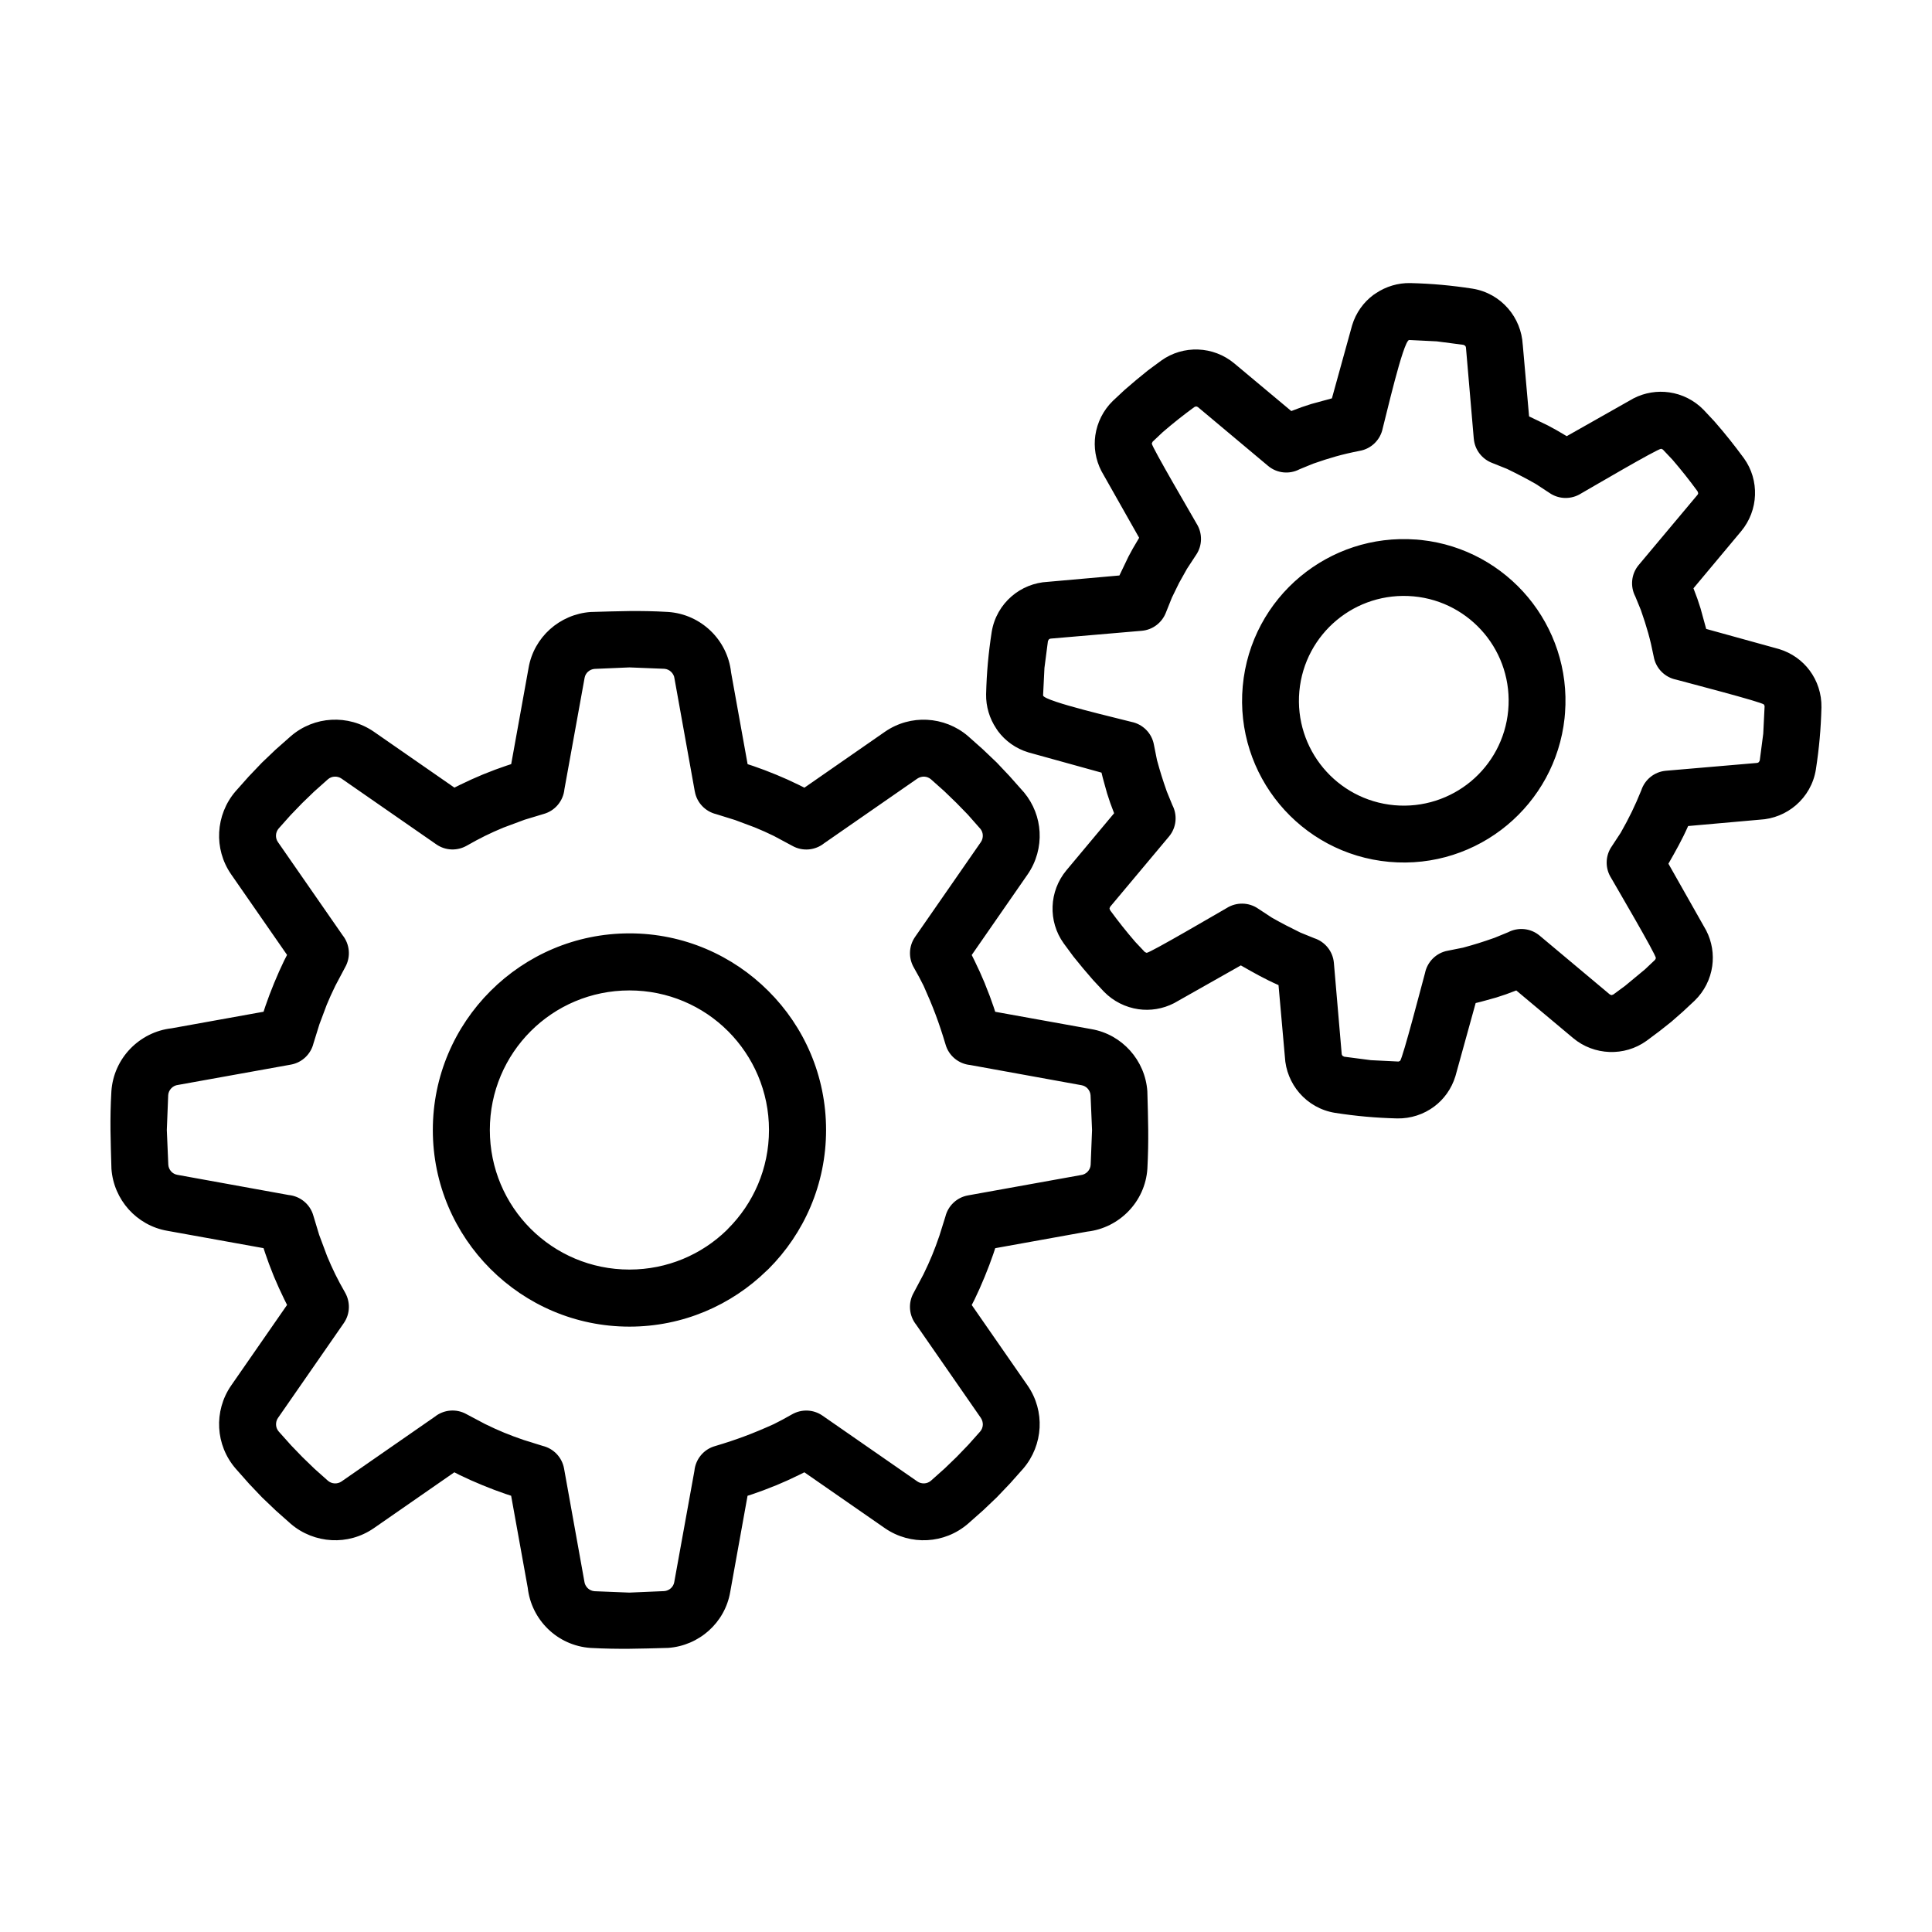 <?xml version="1.0" encoding="UTF-8"?>
<!-- Uploaded to: SVG Repo, www.svgrepo.com, Generator: SVG Repo Mixer Tools -->
<svg fill="#000000" width="800px" height="800px" version="1.1" viewBox="144 144 512 512" xmlns="http://www.w3.org/2000/svg">
 <path d="m310.81 391.35c14.359 0 27.391 5.836 36.828 15.285 9.445 9.402 15.281 22.441 15.281 36.82 0 14.395-5.836 27.426-15.262 36.848l-0.445 0.41c-9.406 9.195-22.262 14.859-36.398 14.859-14.352 0-27.371-5.832-36.816-15.27l-0.047-0.047c-9.426-9.43-15.246-22.445-15.246-36.797 0-14.348 5.824-27.371 15.262-36.809l0.047-0.047c9.438-9.426 22.453-15.25 36.797-15.25zm236.74-155.97 1.672 18.969 5.039 2.43c1.457 0.754 2.981 1.629 4.57 2.59l0.375 0.215 17.684-10.008c3.027-1.559 6.348-2.043 9.461-1.602 3.398 0.48 6.641 2.082 9.129 4.637l2.887 3.09c2.867 3.277 5.195 6.219 7.769 9.711 2.125 2.926 3.082 6.398 2.957 9.793-0.117 3.434-1.387 6.836-3.664 9.574l-12.645 15.125 0.148 0.395c0.613 1.516 1.184 3.16 1.727 4.914l1.5 5.457 19.344 5.348c3.344 1.023 6.137 3.059 8.062 5.648 2.055 2.75 3.203 6.199 3.137 9.781-0.145 5.731-0.605 10.816-1.477 16.484-0.613 3.809-2.547 7.094-5.277 9.449-2.629 2.266-5.992 3.664-9.598 3.844l-18.977 1.684c-1.59 3.602-3.285 6.586-5.223 9.984l10.008 17.684c1.559 3.027 2.043 6.344 1.602 9.461-0.48 3.398-2.082 6.648-4.641 9.129l-3.09 2.887-3.082 2.703-3.129 2.481-3.488 2.606c-2.941 2.106-6.402 3.066-9.801 2.941-3.469-0.125-6.879-1.379-9.605-3.66l-15.098-12.645-0.395 0.148c-1.523 0.613-3.164 1.184-4.922 1.727-1.793 0.477-3.66 1.059-5.445 1.465l-5.363 19.375c-1.023 3.352-3.051 6.137-5.641 8.062-2.75 2.055-6.207 3.203-9.781 3.137-5.731-0.145-10.824-0.605-16.484-1.477-3.812-0.613-7.098-2.547-9.449-5.273-2.266-2.637-3.664-6-3.844-9.605l-1.684-18.977c-3.613-1.59-6.594-3.285-9.984-5.223l-17.695 10.008c-3.023 1.555-6.32 2.047-9.445 1.605-3.41-0.492-6.648-2.094-9.133-4.641l-2.887-3.094c-1.844-2.102-3.457-4.027-5.195-6.207l-2.582-3.5c-2.117-2.934-3.078-6.402-2.953-9.793 0.117-3.445 1.379-6.836 3.66-9.574l12.645-15.125-0.148-0.395c-0.613-1.516-1.184-3.164-1.727-4.922-0.477-1.793-1.059-3.66-1.465-5.445l-19.367-5.363c-3.363-1.016-6.137-3.047-8.07-5.641l-0.453-0.68c-1.785-2.648-2.75-5.844-2.691-9.105 0.145-5.731 0.605-10.824 1.48-16.484 0.613-3.812 2.555-7.106 5.273-9.449 2.629-2.273 5.992-3.664 9.605-3.844l18.969-1.684 2.402-5.012c0.668-1.309 1.547-2.844 2.613-4.602l0.215-0.375-10.008-17.695c-1.555-3.023-2.047-6.324-1.605-9.445 0.492-3.41 2.094-6.648 4.641-9.133l3.09-2.887c2.106-1.844 4.035-3.457 6.211-5.195l3.5-2.582c2.926-2.117 6.402-3.078 9.793-2.953 3.438 0.117 6.832 1.379 9.574 3.66l15.125 12.645 0.395-0.148c1.516-0.613 3.16-1.184 4.914-1.727l5.457-1.492 5.348-19.34c1.016-3.363 3.051-6.141 5.648-8.07l0.68-0.453c2.648-1.777 5.836-2.75 9.098-2.684 5.738 0.145 10.824 0.605 16.488 1.477 3.812 0.613 7.094 2.547 9.445 5.273 2.273 2.629 3.672 6 3.863 9.605zm-12.984 24.863-2.07-24.125c0-0.156-0.09-0.344-0.227-0.504l-0.445-0.23-7.074-0.922-7.336-0.363c-1.594 0.418-6.176 20.477-6.984 23.426-0.594 2.965-2.953 5.41-6.109 5.957-4.738 0.93-7.879 1.852-12.336 3.402l-3.582 1.469c-2.629 1.387-5.945 1.137-8.359-0.895l-18.605-15.59-0.445-0.172-0.469 0.168c-3.059 2.242-5.551 4.219-8.402 6.672l-2.672 2.527-0.215 0.48c0.07 1.012 10.473 18.75 11.871 21.227 1.582 2.5 1.605 5.812-0.195 8.383l-2.344 3.578-2.09 3.731-1.902 3.891-1.566 3.91c-0.992 2.652-3.434 4.648-6.438 4.902l-24.125 2.07c-0.156 0-0.352 0.094-0.504 0.227l-0.23 0.441-0.922 7.082-0.363 7.332c0.406 1.594 20.488 6.184 23.422 6.992 2.969 0.594 5.414 2.953 5.961 6.106l0.797 3.988c0.91 3.32 1.465 5.082 2.606 8.348l1.469 3.59c1.379 2.629 1.129 5.945-0.895 8.355l-15.59 18.613-0.172 0.445 0.168 0.469c2.242 3.059 4.219 5.547 6.672 8.395l2.527 2.68 0.48 0.215c1.078-0.09 18.707-10.441 21.219-11.871 2.504-1.582 5.82-1.605 8.391 0.195l3.57 2.344c2.637 1.504 4.844 2.625 7.574 3.965l3.672 1.492c2.801 0.91 4.926 3.426 5.195 6.539l2.07 24.125c0 0.156 0.09 0.344 0.227 0.504l0.441 0.23 7.082 0.922 7.312 0.363 0.418-0.18c0.742-0.852 5.82-20.445 6.594-23.25 0.594-2.965 2.953-5.41 6.106-5.957l3.981-0.797c3.328-0.91 5.086-1.469 8.355-2.613l3.582-1.469c2.637-1.379 5.949-1.129 8.359 0.895l18.613 15.598 0.445 0.172 0.469-0.168 3.094-2.277 5.301-4.391 2.672-2.527 0.215-0.445c-0.07-1.113-10.426-18.727-11.867-21.262-1.59-2.5-1.613-5.812 0.195-8.391l2.344-3.57c2.242-3.949 3.742-7.027 5.457-11.246 0.91-2.797 3.422-4.922 6.539-5.188l24.125-2.07c0.156 0 0.344-0.09 0.504-0.227l0.23-0.441 0.922-7.082 0.363-7.32-0.18-0.418c-0.852-0.742-20.445-5.812-23.25-6.586-2.965-0.594-5.41-2.953-5.961-6.109-0.93-4.738-1.852-7.879-3.402-12.336l-1.469-3.582c-1.379-2.629-1.129-5.945 0.895-8.359l15.59-18.605c0.105-0.105 0.168-0.281 0.172-0.445l-0.168-0.469c-2.219-3.039-4.215-5.547-6.664-8.402l-2.527-2.672-0.445-0.207c-1.113 0.066-18.727 10.426-21.262 11.867-2.5 1.582-5.82 1.605-8.391-0.195l-3.57-2.344c-2.684-1.512-4.844-2.641-7.629-3.992l-3.91-1.566c-2.648-0.992-4.641-3.434-4.898-6.438zm-15.348 26.73 1.434 0.133c11.453 1.238 21.422 6.938 28.293 15.176 6.871 8.258 10.676 19.102 9.805 30.621l-0.125 1.43c-1.242 11.465-6.926 21.43-15.18 28.309-8.414 7.016-19.531 10.824-31.305 9.758-11.781-1.07-22.035-6.832-29.043-15.25-7.016-8.426-10.824-19.535-9.758-31.312 1.07-11.781 6.824-22.035 15.25-29.043 8.266-6.879 19.105-10.668 30.629-9.812zm18.156 24.938c-4.535-5.438-11.164-9.176-18.781-9.871-7.695-0.695-14.91 1.766-20.367 6.32-5.461 4.547-9.188 11.191-9.883 18.828-0.691 7.641 1.777 14.852 6.332 20.32 4.547 5.457 11.188 9.188 18.828 9.883 7.644 0.691 14.863-1.793 20.32-6.332 5.445-4.539 9.168-11.176 9.867-18.785 0.703-7.695-1.766-14.906-6.312-20.363zm-199.64 10.234 4.391 24.367 1.527 0.5c1.922 0.656 3.957 1.43 6.062 2.297 1.957 0.797 3.957 1.703 5.957 2.684l1.504 0.75 21.367-14.836c3.41-2.344 7.312-3.352 11.121-3.16 3.934 0.203 7.777 1.684 10.836 4.301l3.938 3.5 3.703 3.527 3.402 3.602 3.867 4.356c2.523 3.066 3.891 6.734 4.094 10.449 0.219 3.898-0.852 7.883-3.16 11.23l-14.828 21.375 0.754 1.516c0.969 1.98 1.875 3.965 2.672 5.898l0.23 0.605c0.762 1.84 1.488 3.766 2.152 5.742l0.418 1.285 25.48 4.594c4.125 0.703 7.66 2.797 10.242 5.664 2.648 2.934 4.309 6.723 4.594 10.793 0.207 7.559 0.406 12.902 0.012 20.523-0.293 4.41-2.16 8.332-5.004 11.27-2.844 2.953-6.695 4.938-10.953 5.414l-24.367 4.391-0.5 1.516c-0.656 1.93-1.441 3.969-2.305 6.082-0.906 2.215-1.797 4.195-2.652 5.957l-0.77 1.504 14.824 21.363c2.344 3.402 3.356 7.309 3.164 11.121-0.203 3.934-1.691 7.769-4.309 10.836l-3.5 3.938-3.523 3.695-3.606 3.434-4.023 3.562c-3.125 2.703-6.938 4.16-10.781 4.367-3.898 0.219-7.879-0.844-11.23-3.152l-21.367-14.828-1.523 0.754c-1.98 0.969-3.965 1.875-5.898 2.672l-0.605 0.23c-1.832 0.762-3.754 1.477-5.738 2.148l-1.293 0.418-4.594 25.48c-0.703 4.129-2.789 7.664-5.66 10.246-2.941 2.641-6.731 4.301-10.793 4.586-7.562 0.207-12.902 0.41-20.531 0.012-4.402-0.293-8.344-2.164-11.27-4.992l-0.094-0.094c-2.898-2.832-4.836-6.637-5.312-10.867l-4.398-24.375-1.516-0.5c-1.93-0.656-3.969-1.434-6.074-2.297-2.215-0.906-4.199-1.797-5.961-2.652l-1.504-0.77-21.355 14.824c-3.41 2.344-7.336 3.363-11.145 3.16-3.914-0.203-7.754-1.684-10.812-4.301l-3.945-3.5-3.695-3.527-3.426-3.602-3.562-4.023c-2.707-3.129-4.164-6.938-4.375-10.781-0.219-3.902 0.844-7.883 3.16-11.23l14.828-21.375-0.754-1.516c-0.969-1.98-1.875-3.965-2.68-5.898l-0.238-0.594c-0.754-1.852-1.477-3.777-2.141-5.754l-0.422-1.285-25.473-4.594c-4.117-0.703-7.66-2.789-10.254-5.664-2.629-2.926-4.297-6.711-4.582-10.789-0.207-7.523-0.457-12.926-0.012-20.523 0.293-4.387 2.16-8.324 5-11.27 2.852-2.953 6.695-4.945 10.953-5.422l24.375-4.391 0.5-1.523c0.656-1.922 1.43-3.957 2.297-6.07 0.906-2.207 1.805-4.199 2.66-5.961l0.77-1.504-14.824-21.363c-2.352-3.402-3.367-7.336-3.164-11.145 0.203-3.91 1.684-7.746 4.309-10.812l3.5-3.938 3.523-3.695 3.602-3.434 4.027-3.562c3.125-2.703 6.934-4.16 10.781-4.367 3.898-0.219 7.879 0.844 11.23 3.152l21.367 14.828 1.516-0.754c1.988-0.969 3.969-1.875 5.902-2.672l0.594-0.238c1.844-0.754 3.773-1.477 5.75-2.141l1.285-0.422 4.602-25.473c0.703-4.125 2.785-7.664 5.66-10.254 2.926-2.629 6.719-4.297 10.789-4.586 7.527-0.207 12.926-0.457 20.531-0.012 4.379 0.297 8.32 2.164 11.27 5.004 2.957 2.844 4.938 6.695 5.414 10.961zm-9.605 31.602-5.379-29.906c-0.066-0.68-0.398-1.316-0.887-1.785-0.48-0.469-1.117-0.773-1.816-0.82l-9.242-0.367-9.23 0.395c-0.645 0.043-1.273 0.32-1.75 0.75-0.453 0.406-0.785 0.977-0.898 1.613l-5.348 29.52c-0.293 3.035-2.43 5.731-5.547 6.574l-5 1.512-5.676 2.113c-1.68 0.691-3.289 1.43-4.797 2.164-1.441 0.703-3.09 1.594-4.887 2.617-2.445 1.387-5.562 1.355-8.027-0.352l-25.16-17.457c-0.523-0.363-1.195-0.535-1.844-0.5-0.625 0.031-1.242 0.27-1.742 0.703l-3.672 3.277-3.125 3.016-3.106 3.219-3.152 3.535c-0.418 0.488-0.672 1.129-0.703 1.762-0.031 0.625 0.133 1.281 0.512 1.82l17.156 24.719c1.875 2.352 2.231 5.707 0.656 8.473l-2.578 4.856c-0.895 1.84-1.672 3.539-2.297 5.074l-1.945 5.184-1.57 5.047c-0.684 2.801-2.965 5.086-5.984 5.629l-29.918 5.387c-0.672 0.066-1.309 0.398-1.777 0.887-0.469 0.48-0.773 1.117-0.82 1.816l-0.367 9.234 0.395 9.23c0.043 0.645 0.32 1.273 0.75 1.75 0.406 0.453 0.977 0.785 1.613 0.898l29.527 5.356c3.035 0.293 5.723 2.422 6.57 5.539l1.512 5.004 2.117 5.672c0.691 1.68 1.43 3.289 2.164 4.801 0.703 1.441 1.594 3.09 2.617 4.879 1.379 2.445 1.352 5.562-0.352 8.035l-17.457 25.16c-0.367 0.523-0.543 1.195-0.504 1.844 0.031 0.625 0.273 1.242 0.707 1.742l3.277 3.664 3.012 3.125 3.219 3.113 3.539 3.152c0.488 0.418 1.129 0.668 1.762 0.695 0.625 0.031 1.281-0.133 1.82-0.504l24.719-17.156c2.344-1.879 5.699-2.238 8.469-0.656l4.863 2.578c1.832 0.895 3.539 1.68 5.062 2.297 1.582 0.648 3.32 1.305 5.199 1.941l5.035 1.57c2.801 0.684 5.094 2.965 5.637 5.992l5.379 29.914c0.07 0.668 0.395 1.297 0.875 1.777 0.477 0.465 1.129 0.773 1.82 0.82l9.23 0.367 9.242-0.395c0.648-0.043 1.273-0.328 1.754-0.754 0.453-0.406 0.785-0.969 0.898-1.605l5.348-29.52c0.293-3.039 2.422-5.731 5.547-6.574 5.812-1.738 9.996-3.32 15.473-5.789 1.441-0.703 3.09-1.594 4.879-2.617 2.453-1.387 5.57-1.355 8.035 0.352l25.16 17.457c0.523 0.363 1.195 0.535 1.844 0.5 0.625-0.031 1.242-0.27 1.742-0.703l3.672-3.277 3.125-3.016 3.106-3.219 3.152-3.535c0.418-0.488 0.668-1.129 0.695-1.762 0.023-0.625-0.156-1.293-0.535-1.852l-17.125-24.688c-1.875-2.352-2.231-5.707-0.656-8.473l2.578-4.856c0.895-1.84 1.68-3.547 2.297-5.07 0.648-1.582 1.305-3.316 1.941-5.195l1.578-5.039c0.684-2.801 2.965-5.086 5.984-5.629l29.906-5.387c0.68-0.066 1.328-0.398 1.793-0.879 0.457-0.477 0.773-1.125 0.82-1.816l0.367-9.23-0.395-9.234c-0.043-0.648-0.328-1.273-0.754-1.754-0.406-0.453-0.977-0.785-1.613-0.898l-29.52-5.356c-3.035-0.293-5.723-2.422-6.57-5.539-1.742-5.82-3.328-9.996-5.797-15.477-0.703-1.441-1.594-3.09-2.617-4.879-1.379-2.445-1.352-5.562 0.352-8.035l17.457-25.16c0.363-0.523 0.535-1.195 0.5-1.844-0.031-0.57-0.227-1.137-0.594-1.605l-3.379-3.832-3.016-3.094-3.219-3.113-3.539-3.152c-0.488-0.418-1.129-0.668-1.762-0.695-0.625-0.023-1.293 0.156-1.852 0.535l-24.688 17.125c-2.344 1.879-5.699 2.238-8.473 0.656l-4.863-2.606c-1.582-0.773-3.285-1.543-5.062-2.266l-5.188-1.941-5.039-1.57c-2.801-0.684-5.094-2.965-5.637-5.992zm8.824 63.539c-6.672-6.684-15.922-10.812-26.152-10.812-10.234 0-19.48 4.129-26.152 10.801-6.707 6.699-10.836 15.961-10.836 26.184 0 10.234 4.129 19.48 10.805 26.16 6.699 6.699 15.949 10.828 26.184 10.828 10.051 0 19.16-3.988 25.801-10.457l0.352-0.375c6.688-6.688 10.836-15.941 10.836-26.16 0-10.207-4.148-19.465-10.836-26.172z"/>
</svg>